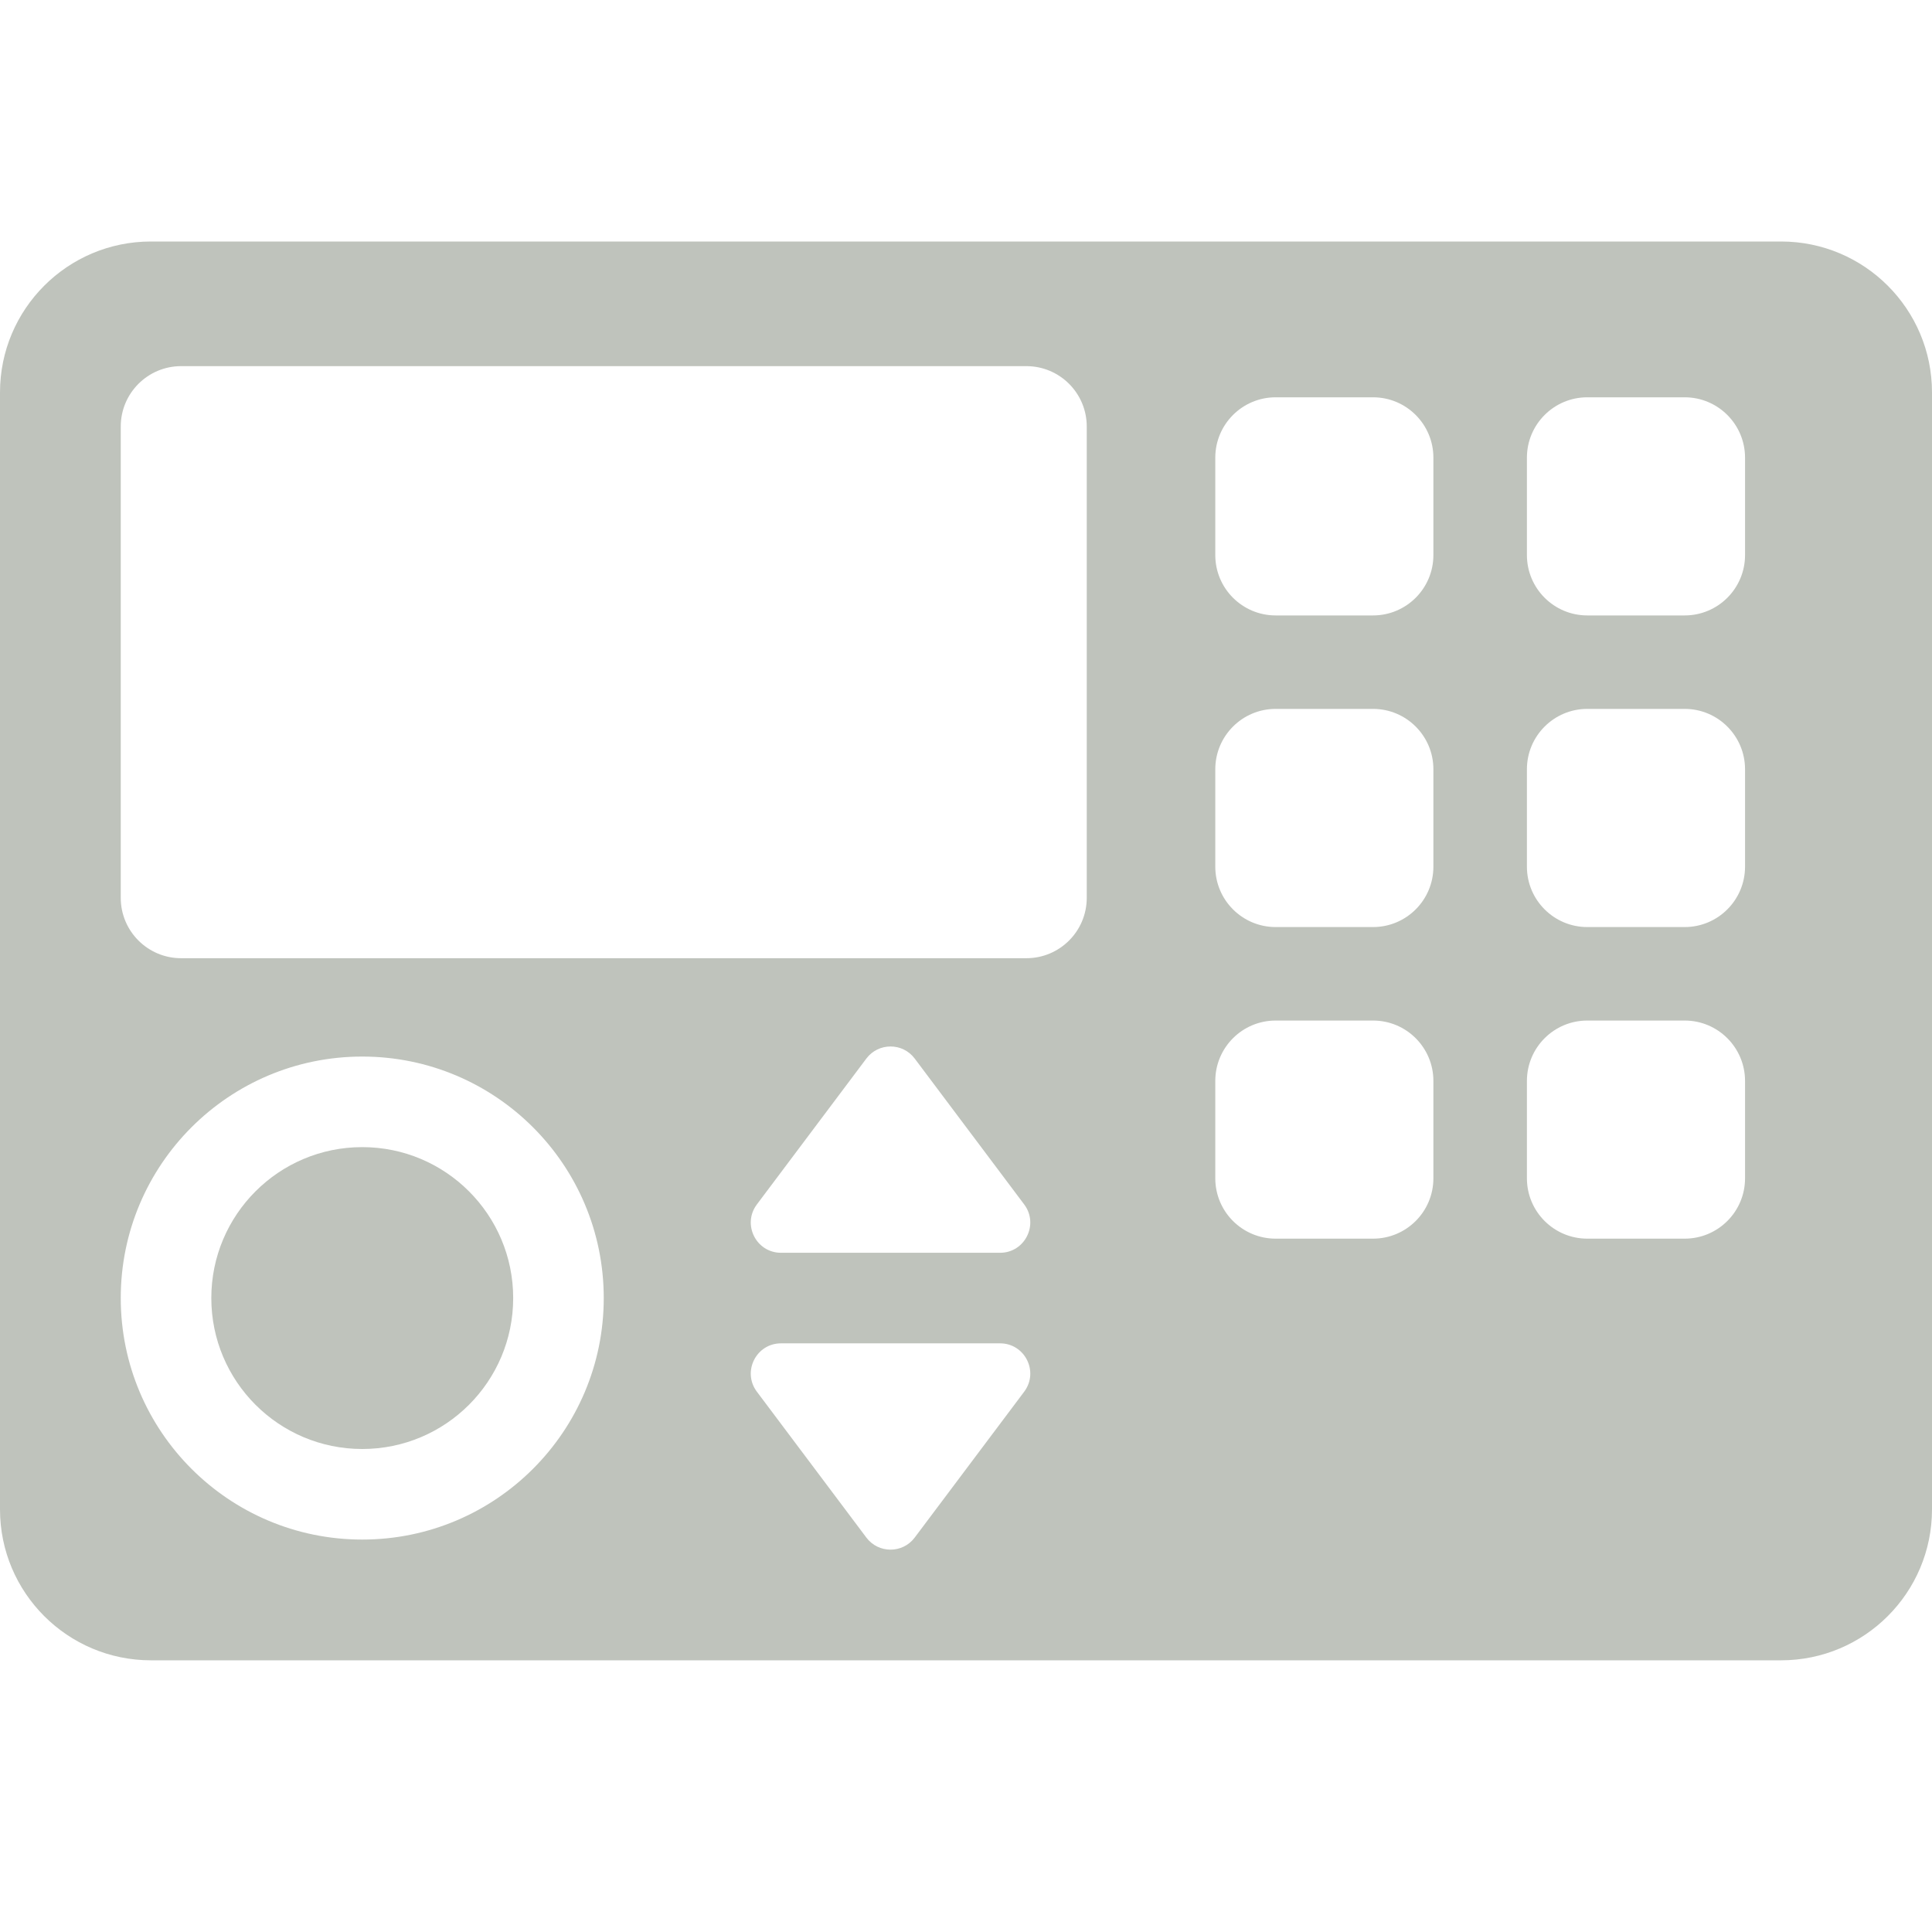 <svg width="64" height="64" viewBox="0 0 64 64" fill="none" xmlns="http://www.w3.org/2000/svg">
<path d="M59 8C61.761 8 64 10.239 64 13V50C64 52.761 61.761 55 59 55H5C2.239 55 0 52.761 0 50V13C0 10.239 2.239 8 5 8H59ZM25.872 44.5C25.048 44.5 24.578 45.441 25.072 46.101L28.7 50.935C29.1 51.467 29.9 51.467 30.3 50.935L33.928 46.101C34.422 45.441 33.952 44.5 33.128 44.5H25.872ZM12 35C7.582 35 4 38.582 4 43C4 47.418 7.582 51 12 51C16.418 51 20 47.418 20 43C20 38.582 16.418 35 12 35ZM30.3 35.065C29.9 34.533 29.1 34.533 28.7 35.065L25.072 39.899C24.578 40.559 25.048 41.5 25.872 41.5H33.128C33.952 41.5 34.422 40.559 33.928 39.899L30.3 35.065ZM42.258 33.807C41.153 33.807 40.258 34.702 40.258 35.807V39.032C40.258 40.137 41.153 41.032 42.258 41.032H45.483C46.588 41.032 47.483 40.137 47.483 39.032V35.807C47.483 34.702 46.588 33.807 45.483 33.807H42.258ZM52.581 33.807C51.477 33.807 50.581 34.702 50.581 35.807V39.032C50.581 40.137 51.477 41.032 52.581 41.032H55.807C56.911 41.032 57.807 40.137 57.807 39.032V35.807C57.806 34.702 56.911 33.807 55.807 33.807H52.581ZM6 12.129C4.896 12.129 4 13.025 4 14.129V29.742C4 30.847 4.896 31.742 6 31.742H34C35.105 31.742 36 30.847 36 29.742V14.129C36 13.024 35.104 12.129 34 12.129H6ZM42.258 23.483C41.154 23.483 40.258 24.379 40.258 25.483V28.71C40.258 29.814 41.154 30.71 42.258 30.71H45.483C46.588 30.71 47.483 29.814 47.483 28.71V25.483C47.483 24.379 46.588 23.483 45.483 23.483H42.258ZM52.581 23.483C51.477 23.483 50.581 24.379 50.581 25.483V28.71C50.581 29.814 51.477 30.71 52.581 30.71H55.807C56.911 30.71 57.806 29.814 57.807 28.71V25.483C57.806 24.379 56.911 23.483 55.807 23.483H52.581ZM42.258 13.161C41.154 13.161 40.258 14.057 40.258 15.161V18.387C40.258 19.491 41.153 20.387 42.258 20.387H45.483C46.588 20.387 47.483 19.491 47.483 18.387V15.161C47.483 14.057 46.588 13.161 45.483 13.161H42.258ZM52.581 13.161C51.477 13.161 50.581 14.057 50.581 15.161V18.387C50.581 19.491 51.477 20.387 52.581 20.387H55.807C56.911 20.387 57.807 19.491 57.807 18.387V15.161C57.806 14.057 56.911 13.161 55.807 13.161H52.581Z" fill="#BFC3BC"/>
<circle cx="12" cy="43" r="5" fill="#BFC3BC"/>
</svg>
